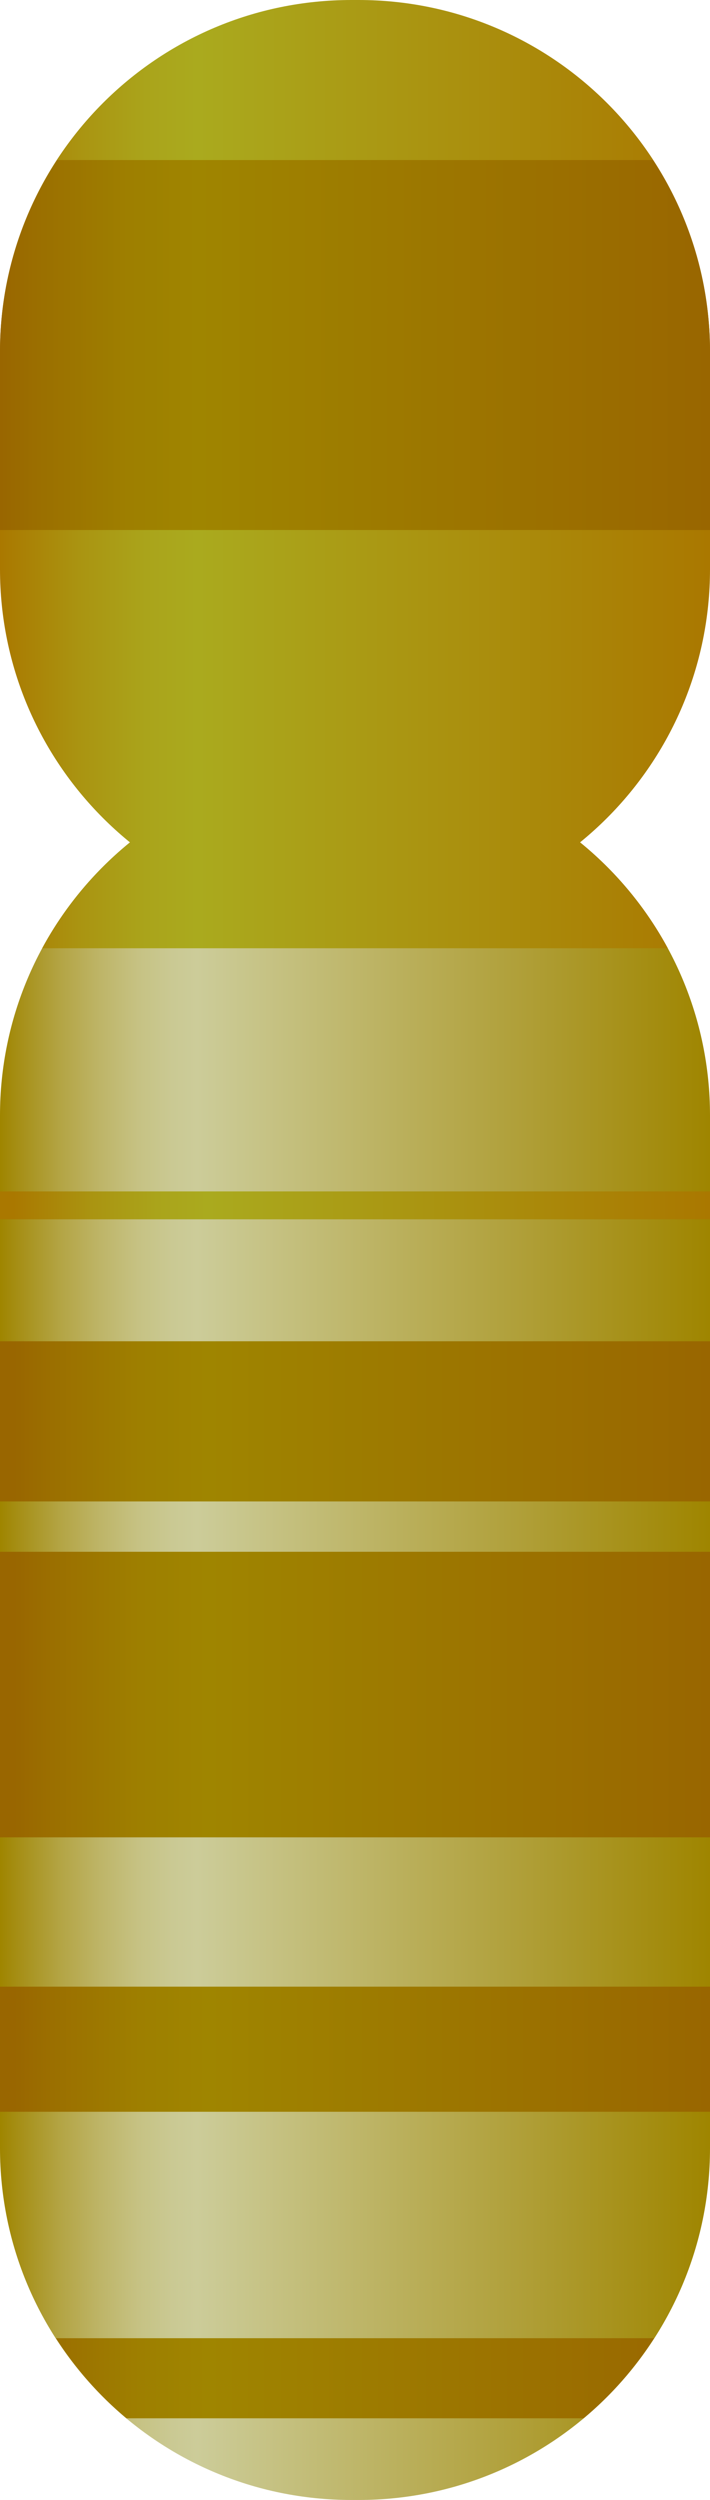<?xml version="1.0" encoding="iso-8859-1"?>
<!-- Generator: Adobe Illustrator 18.0.0, SVG Export Plug-In . SVG Version: 6.00 Build 0)  -->
<!DOCTYPE svg PUBLIC "-//W3C//DTD SVG 1.1//EN" "http://www.w3.org/Graphics/SVG/1.1/DTD/svg11.dtd">
<svg version="1.1" xmlns="http://www.w3.org/2000/svg" xmlns:xlink="http://www.w3.org/1999/xlink" x="0px" y="0px"
	 viewBox="0 0 12 42.206" style="enable-background:new 0 0 12 42.206;" xml:space="preserve">
<g id="chromosome-22">
	<g>
		<linearGradient id="SVGID_1_" gradientUnits="userSpaceOnUse" x1="6.948809e-06" y1="27.55" x2="12" y2="27.55">
			<stop  offset="0" style="stop-color:#9F8500"/>
			<stop  offset="0.023" style="stop-color:#A58E14"/>
			<stop  offset="0.083" style="stop-color:#B3A443"/>
			<stop  offset="0.141" style="stop-color:#BEB568"/>
			<stop  offset="0.194" style="stop-color:#C6C283"/>
			<stop  offset="0.242" style="stop-color:#CAC993"/>
			<stop  offset="0.278" style="stop-color:#CCCC99"/>
			<stop  offset="1" style="stop-color:#9F8500"/>
		</linearGradient>
		<path style="fill:url(#SVGID_1_);" d="M6.06,12.893H5.94c-3.281,0-5.94,2.659-5.94,5.94v17.433c0,3.281,2.659,5.94,5.94,5.94h0.12
			c3.281,0,5.94-2.659,5.94-5.94V18.833C12,15.553,9.341,12.893,6.06,12.893z"/>
		<linearGradient id="SVGID_2_" gradientUnits="userSpaceOnUse" x1="0.235" y1="40.151" x2="12.002" y2="40.151">
			<stop  offset="0" style="stop-color:#996600"/>
			<stop  offset="0.054" style="stop-color:#9B6F00"/>
			<stop  offset="0.18" style="stop-color:#9E7F00"/>
			<stop  offset="0.278" style="stop-color:#9F8500"/>
			<stop  offset="1" style="stop-color:#996600"/>
		</linearGradient>
		<path style="fill:url(#SVGID_2_);" d="M2.136,40.827h7.728c0.463-0.386,0.863-0.843,1.19-1.352H0.946
			C1.273,39.983,1.673,40.44,2.136,40.827z"/>
		
			<linearGradient id="SVGID_3_" gradientUnits="userSpaceOnUse" x1="1.795091e-06" y1="629.236" x2="12" y2="629.236" gradientTransform="matrix(1 0 0 -1 0 643.687)">
			<stop  offset="0" style="stop-color:#AA7800"/>
			<stop  offset="0.006" style="stop-color:#AA7A01"/>
			<stop  offset="0.111" style="stop-color:#AA9411"/>
			<stop  offset="0.205" style="stop-color:#AAA41B"/>
			<stop  offset="0.278" style="stop-color:#AAAA1E"/>
			<stop  offset="1" style="stop-color:#AA7800"/>
		</linearGradient>
		<path style="fill:url(#SVGID_3_);" d="M5.94,12.893h0.12c2.258,0,4.222,1.26,5.227,3.116H0.713
			C1.718,14.154,3.682,12.893,5.94,12.893z"/>
		<linearGradient id="SVGID_4_" gradientUnits="userSpaceOnUse" x1="0.235" y1="20.35" x2="12.002" y2="20.35">
			<stop  offset="0" style="stop-color:#AA7800"/>
			<stop  offset="0.006" style="stop-color:#AA7A01"/>
			<stop  offset="0.111" style="stop-color:#AA9411"/>
			<stop  offset="0.205" style="stop-color:#AAA41B"/>
			<stop  offset="0.278" style="stop-color:#AAAA1E"/>
			<stop  offset="1" style="stop-color:#AA7800"/>
		</linearGradient>
		<rect x="0" y="20.114" style="fill:url(#SVGID_4_);" width="12" height="0.471"/>
		<linearGradient id="SVGID_5_" gradientUnits="userSpaceOnUse" x1="7.180364e-06" y1="7.774" x2="12" y2="7.774">
			<stop  offset="0" style="stop-color:#AA7800"/>
			<stop  offset="0.006" style="stop-color:#AA7A01"/>
			<stop  offset="0.111" style="stop-color:#AA9411"/>
			<stop  offset="0.205" style="stop-color:#AAA41B"/>
			<stop  offset="0.278" style="stop-color:#AAAA1E"/>
			<stop  offset="1" style="stop-color:#AA7800"/>
		</linearGradient>
		<path style="fill:url(#SVGID_5_);" d="M6.06,0H5.94C2.659,0,0,2.659,0,5.94v3.669c0,3.281,2.659,5.94,5.94,5.94h0.12
			c3.281,0,5.94-2.659,5.94-5.94V5.94C12,2.659,9.341,0,6.06,0z"/>
		<linearGradient id="SVGID_6_" gradientUnits="userSpaceOnUse" x1="0" y1="5.825" x2="12" y2="5.825">
			<stop  offset="0" style="stop-color:#996600"/>
			<stop  offset="0.054" style="stop-color:#9B6F00"/>
			<stop  offset="0.18" style="stop-color:#9E7F00"/>
			<stop  offset="0.278" style="stop-color:#9F8500"/>
			<stop  offset="1" style="stop-color:#996600"/>
		</linearGradient>
		<path style="fill:url(#SVGID_6_);" d="M0.964,2.702C0.356,3.634,0,4.744,0,5.94v3.008h12V5.94c0-1.196-0.356-2.306-0.964-3.238
			H0.964z"/>
		<linearGradient id="SVGID_7_" gradientUnits="userSpaceOnUse" x1="0.235" y1="23.996" x2="12.002" y2="23.996">
			<stop  offset="0" style="stop-color:#996600"/>
			<stop  offset="0.054" style="stop-color:#9B6F00"/>
			<stop  offset="0.18" style="stop-color:#9E7F00"/>
			<stop  offset="0.278" style="stop-color:#9F8500"/>
			<stop  offset="1" style="stop-color:#996600"/>
		</linearGradient>
		<rect x="0" y="22.644" style="fill:url(#SVGID_7_);" width="12" height="2.704"/>
		<linearGradient id="SVGID_8_" gradientUnits="userSpaceOnUse" x1="0.235" y1="34.596" x2="12.002" y2="34.596">
			<stop  offset="0" style="stop-color:#996600"/>
			<stop  offset="0.054" style="stop-color:#9B6F00"/>
			<stop  offset="0.18" style="stop-color:#9E7F00"/>
			<stop  offset="0.278" style="stop-color:#9F8500"/>
			<stop  offset="1" style="stop-color:#996600"/>
		</linearGradient>
		<rect x="0" y="33.54" style="fill:url(#SVGID_8_);" width="12" height="2.112"/>
		<linearGradient id="SVGID_9_" gradientUnits="userSpaceOnUse" x1="0.235" y1="28.608" x2="12.002" y2="28.608">
			<stop  offset="0" style="stop-color:#996600"/>
			<stop  offset="0.054" style="stop-color:#9B6F00"/>
			<stop  offset="0.18" style="stop-color:#9E7F00"/>
			<stop  offset="0.278" style="stop-color:#9F8500"/>
			<stop  offset="1" style="stop-color:#996600"/>
		</linearGradient>
		<rect x="0" y="26.198" style="fill:url(#SVGID_9_);" width="12" height="4.821"/>
	</g>
</g>
<g id="Layer_1">
</g>
</svg>
